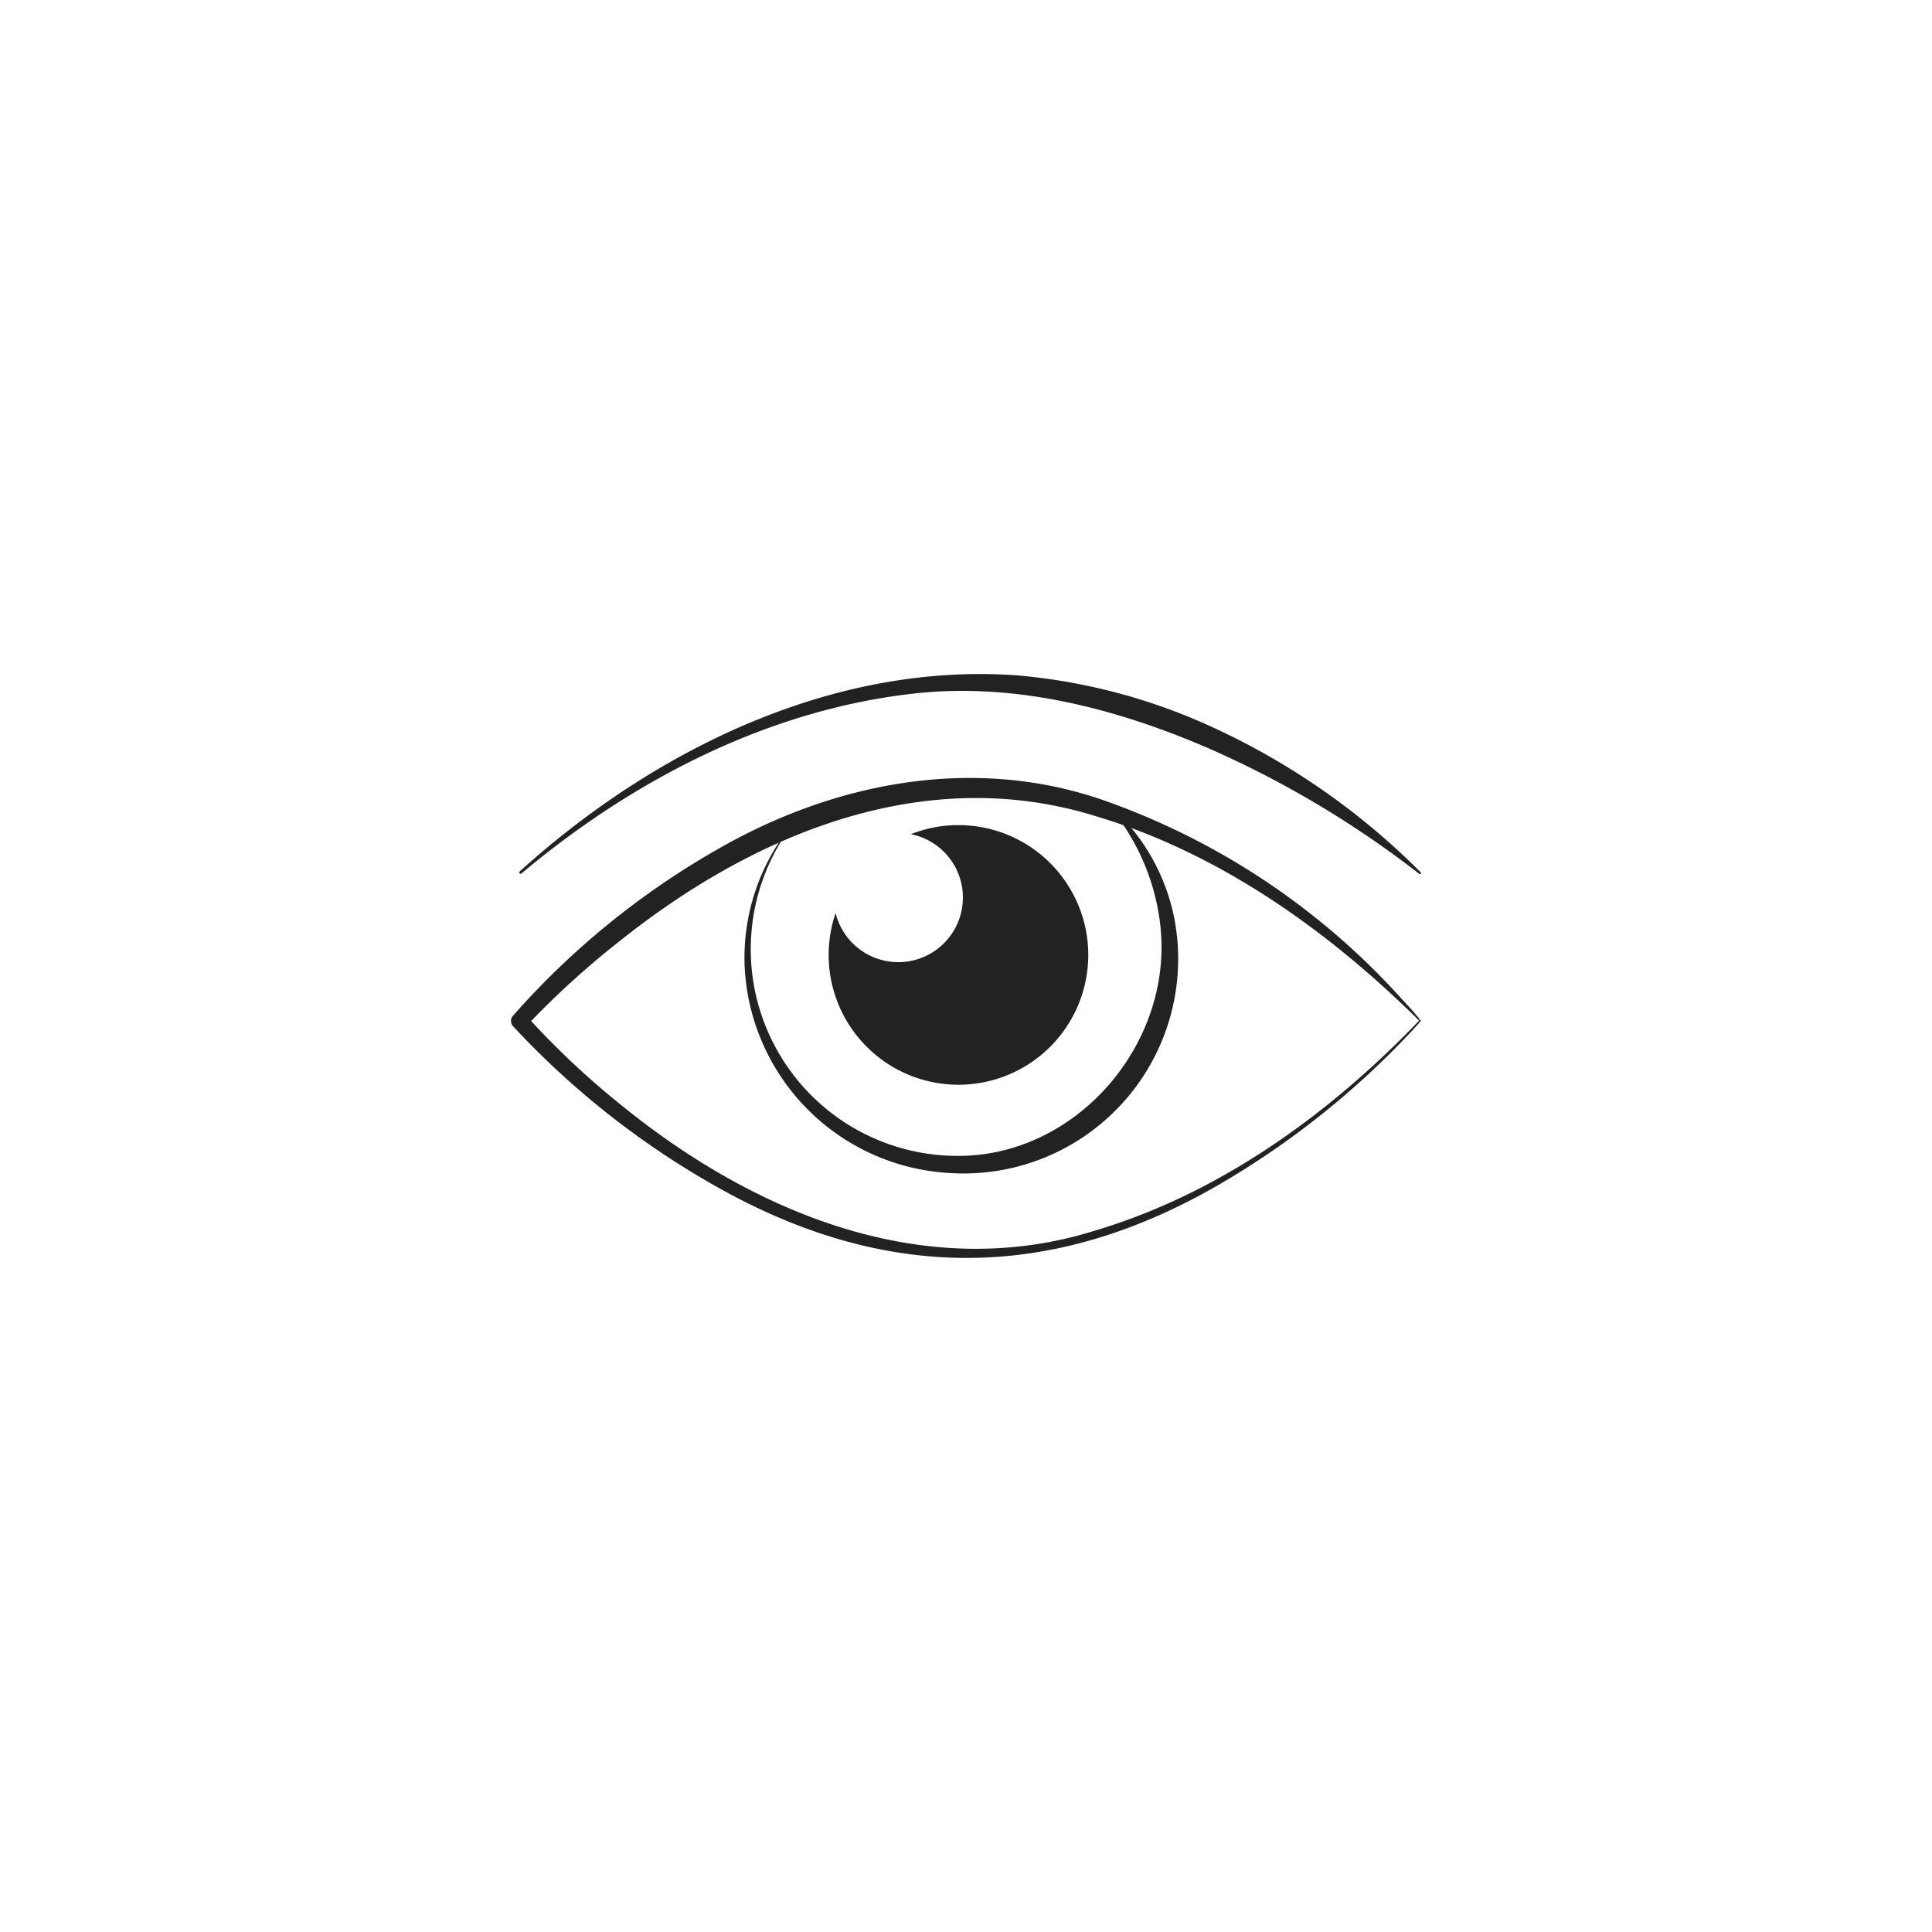 <svg xmlns="http://www.w3.org/2000/svg" width="96" height="96" viewBox="0 0 96 96"><title>Recurso 1</title><rect width="96" height="96" style="fill:none"/><path d="M70.61,50.7a1.39,1.39,0,0,1-.15.19l-.13.15-.28.3a42.09,42.09,0,0,1-9.49,7.53c-8.29,4.8-16.48,4.84-24.84.16A41.72,41.72,0,0,1,25.5,51a.39.39,0,0,1,0-.54,39.82,39.82,0,0,1,10.12-8.24c5.77-3.33,12.64-4.68,19.06-2.51a36,36,0,0,1,14.83,9.77c.16.18.67.72.82.91l.13.15.07.08,0,0s0,0,0,.07h0Zm-.11,0c-4.5-4.46-9.94-8.33-16.07-10.15-8.48-2.63-16.91.86-23.56,6.15A42.7,42.7,0,0,0,26.14,51v-.54a41,41,0,0,0,4.64,4.38c6.63,5.42,15.18,9,23.72,6.28,6.16-1.85,11.6-5.8,16-10.39Z" style="fill:#222223"/><path d="M25.78,43.34c6.67-6.05,15.58-10.45,24.77-9.78a29.21,29.21,0,0,1,9.84,2.64,35.47,35.47,0,0,1,10.2,7.14.05.05,0,0,1-.07.08A49.32,49.32,0,0,0,60,37.16c-4.64-2-9.75-3.3-14.82-2.67-7.15.85-13.82,4.33-19.29,8.93,0,0-.13,0-.07-.08Z" style="fill:#222223"/><path d="M39.36,41a10.27,10.27,0,0,0,7.92,16.43c6.17.22,11.2-5.68,10.34-11.73a11.12,11.12,0,0,0-2.24-5.31l.08-.07a10.17,10.17,0,0,1,2.88,5.26A10.66,10.66,0,0,1,47.25,58.29,10.79,10.79,0,0,1,37,48a10.47,10.47,0,0,1,2.33-7l.08.07Z" style="fill:#222223"/><path d="M47.62,41a6.35,6.35,0,0,0-2.36.45,3.21,3.21,0,1,1-3.74,3.92A6.45,6.45,0,1,0,47.62,41Z" style="fill:#222223"/></svg>